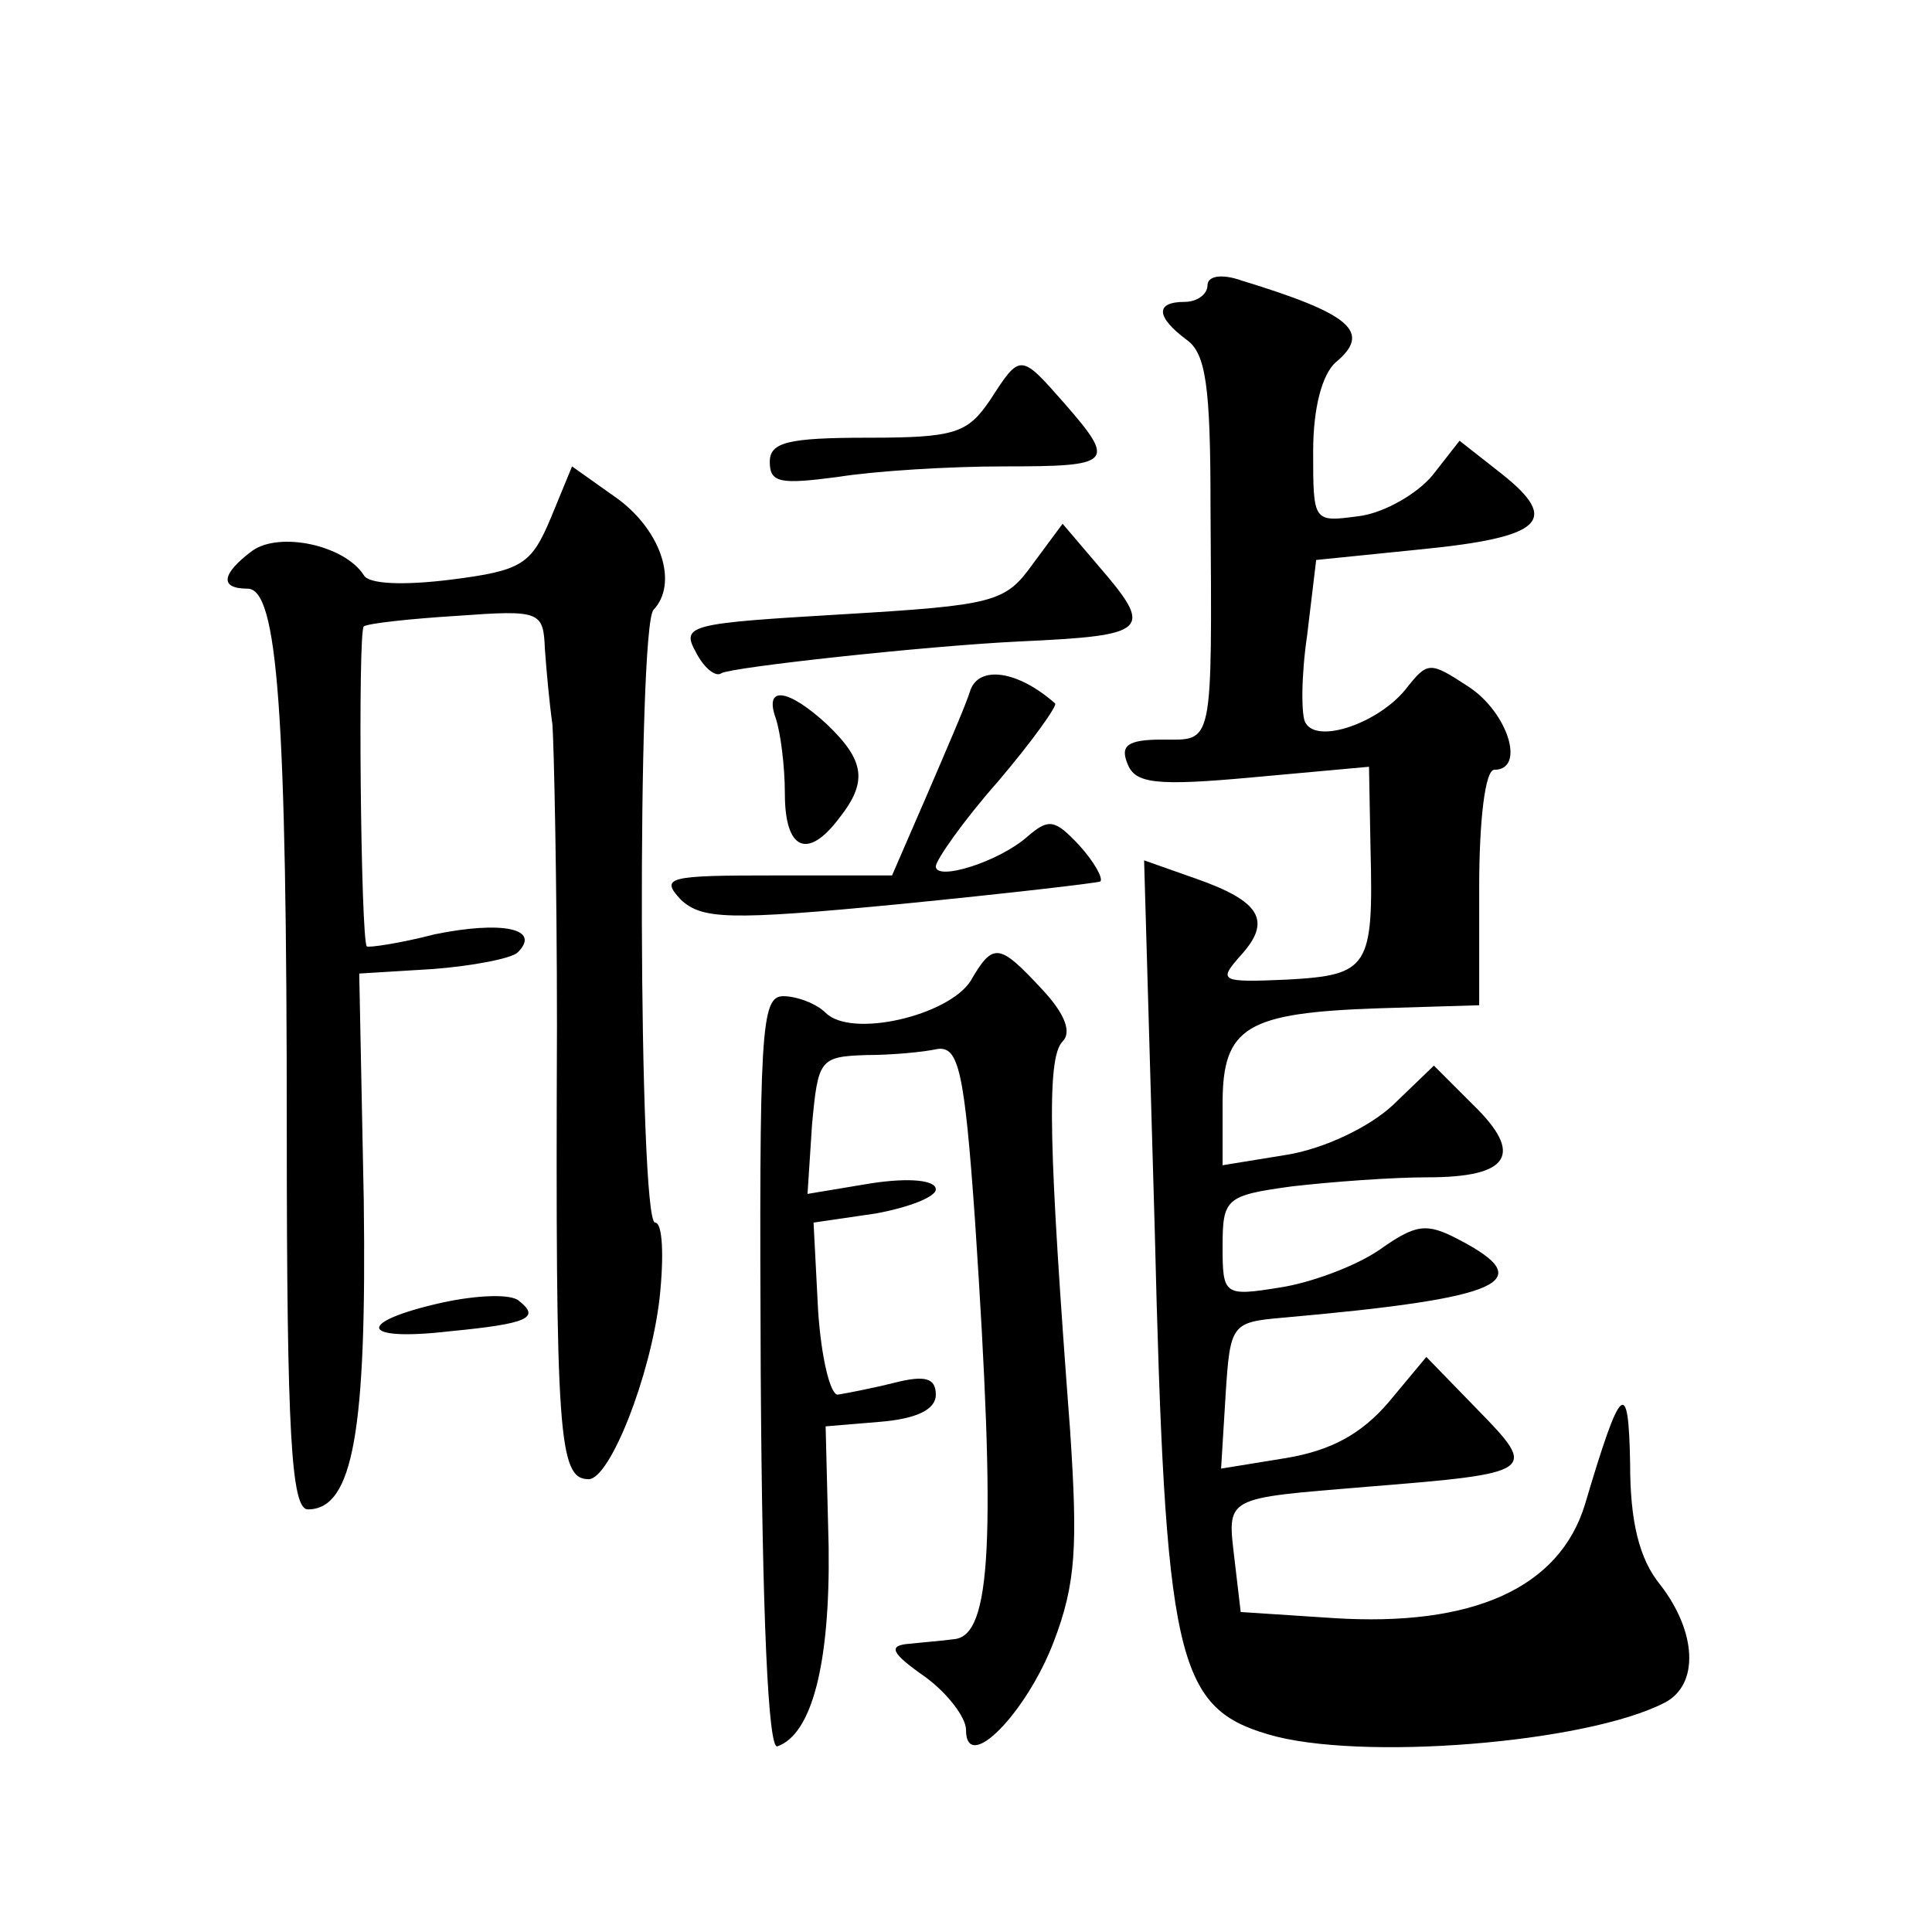 <?xml version="1.0" standalone="no"?>
<!DOCTYPE svg PUBLIC "-//W3C//DTD SVG 20010904//EN"
 "http://www.w3.org/TR/2001/REC-SVG-20010904/DTD/svg10.dtd">
<svg version="1.0" xmlns="http://www.w3.org/2000/svg"
 width="128pt" height="128pt" viewBox="0 0 128 128"
 preserveAspectRatio="xMidYMid meet">
<g transform="translate(0,128) scale(0.1,-0.1)"
fill="#0" stroke="none">
<path d="M800 1091 c0 -6 -7 -11 -15 -11 -20 0 -19 -10 1 -25 13 -9 16 -31 16 -111
1 -161 2 -154 -32 -154 -23 0 -28 -4 -23 -16 5 -13 18 -15 83 -9 l77 7 1 -54 c2
-79 -1 -84 -55 -87 -45 -2 -46 -1 -31 16 21 23 13 36 -30 51 l-34 12 7 -243 c7
-285 14 -318 75 -336 60 -18 211 -6 263 21 23 12 21 47 -3 78 -14 17 -20 42 -20
80 -1 58 -6 54 -30 -27 -17 -55 -74 -81 -167 -75 l-61 4 -4 34 c-5 43 -8 41 88
49 112 9 113 10 73 51 l-34 35 -25 -30 c-18 -21 -38 -32 -68 -37 l-43 -7 3 49 c3
47 4 48 38 51 147 13 170 24 116 52 -21 11 -28 10 -52 -7 -16 -11 -46 -22 -66 -25
-37 -6 -38 -5 -38 27 0 32 2 34 46 40 26 3 66 6 90 6 54 0 64 15 30 48 l-26 26
-27 -26 c-16 -15 -46 -29 -70 -33 l-43 -7 0 41 c0 51 16 60 104 63 l66 2 0 78 c0
45 4 78 10 78 21 0 9 38 -17 55 -26 17 -27 17 -42 -2 -18 -22 -58 -36 -66 -22 -3
4 -3 31 1 58 l6 50 69 7 c81 8 93 19 54 50 l-28 22 -18 -23 c-10 -12 -32 -25 -49
-27 -30 -4 -30 -4 -30 43 0 29 6 51 15 59 24 20 10 32 -62 54 -14 5 -23 3 -23 -3z
M656 1015 c-15 -22 -23 -25 -81 -25 -53 0 -65 -3 -65 -16 0 -14 7 -15 45 -10 25
4 74 7 110 7 72 0 75 2 40 42 -29 33 -29 33 -49 2z M365 937 c-13 -31 -19 -35 -66
-41 -32 -4 -55 -3 -58 3 -13 20 -56 29 -74 16 -20 -15 -22 -25 -3 -25 20 0 26 -81
26 -360 0 -200 3 -250 14 -250 30 0 39 52 37 205 l-3 150 49 3 c26 2 52 7 56 11
16 16 -11 21 -55 12 -23 -6 -44 -9 -45 -8 -4 5 -6 208 -2 212 3 2 30 5 62 7 55
4 57 3 58 -22 1 -14 3 -36 5 -50 1 -14 3 -104 3 -200 -1 -272 1 -300 21 -300 14
0 41 68 47 120 3 28 2 50 -3 50 -11 0 -12 395 -1 406 16 17 6 51 -23 73 l-31 22
-14 -34z M684 906 c-18 -25 -25 -27 -126 -33 -101 -6 -107 -7 -97 -25 5 -10 13
-17 17 -14 7 4 135 18 197 21 87 4 90 7 52 51 l-23 27 -20 -27z M643 823 c-3 -10
-17 -42 -29 -70 l-23 -53 -78 0 c-70 0 -76 -1 -62 -16 14 -13 31 -14 145 -3 71
7 131 14 133 15 2 2 -4 13 -14 24 -16 17 -20 18 -34 6 -19 -17 -61 -30 -61 -20
0 4 18 30 41 56 23 27 40 51 38 52 -25 22 -50 25 -56 9z M514 804 c3 -9 6 -31 6
-50 0 -37 15 -44 36 -16 19 24 17 38 -8 62 -26 24 -42 26 -34 4z M643 630 c-15
-23 -79 -38 -96 -21 -6 6 -19 11 -28 11 -15 0 -16 -22 -15 -250 1 -162 5 -249 11
-247 23 8 35 55 34 132 l-2 80 36 3 c24 2 37 8 37 18 0 11 -7 13 -27 8 -16 -4 -32
-7 -38 -8 -5 0 -11 25 -13 56 l-3 58 41 6 c22 4 40 11 40 16 0 6 -17 8 -43 4 l-42
-7 3 46 c4 43 5 45 36 46 17 0 38 2 47 4 14 2 18 -14 25 -114 14 -211 11 -275 -14
-277 -7 -1 -20 -2 -29 -3 -15 -1 -13 -6 10 -22 15 -11 27 -27 27 -35 0 -30 40 11
58 58 15 39 16 64 11 140 -14 185 -16 247 -5 258 6 6 2 18 -14 35 -28 30 -32 31
-47 5z M293 417 c-58 -13 -55 -26 5 -19 52 5 60 9 46 20 -5 5 -28 4 -51 -1z"/>
</g>
</svg>
